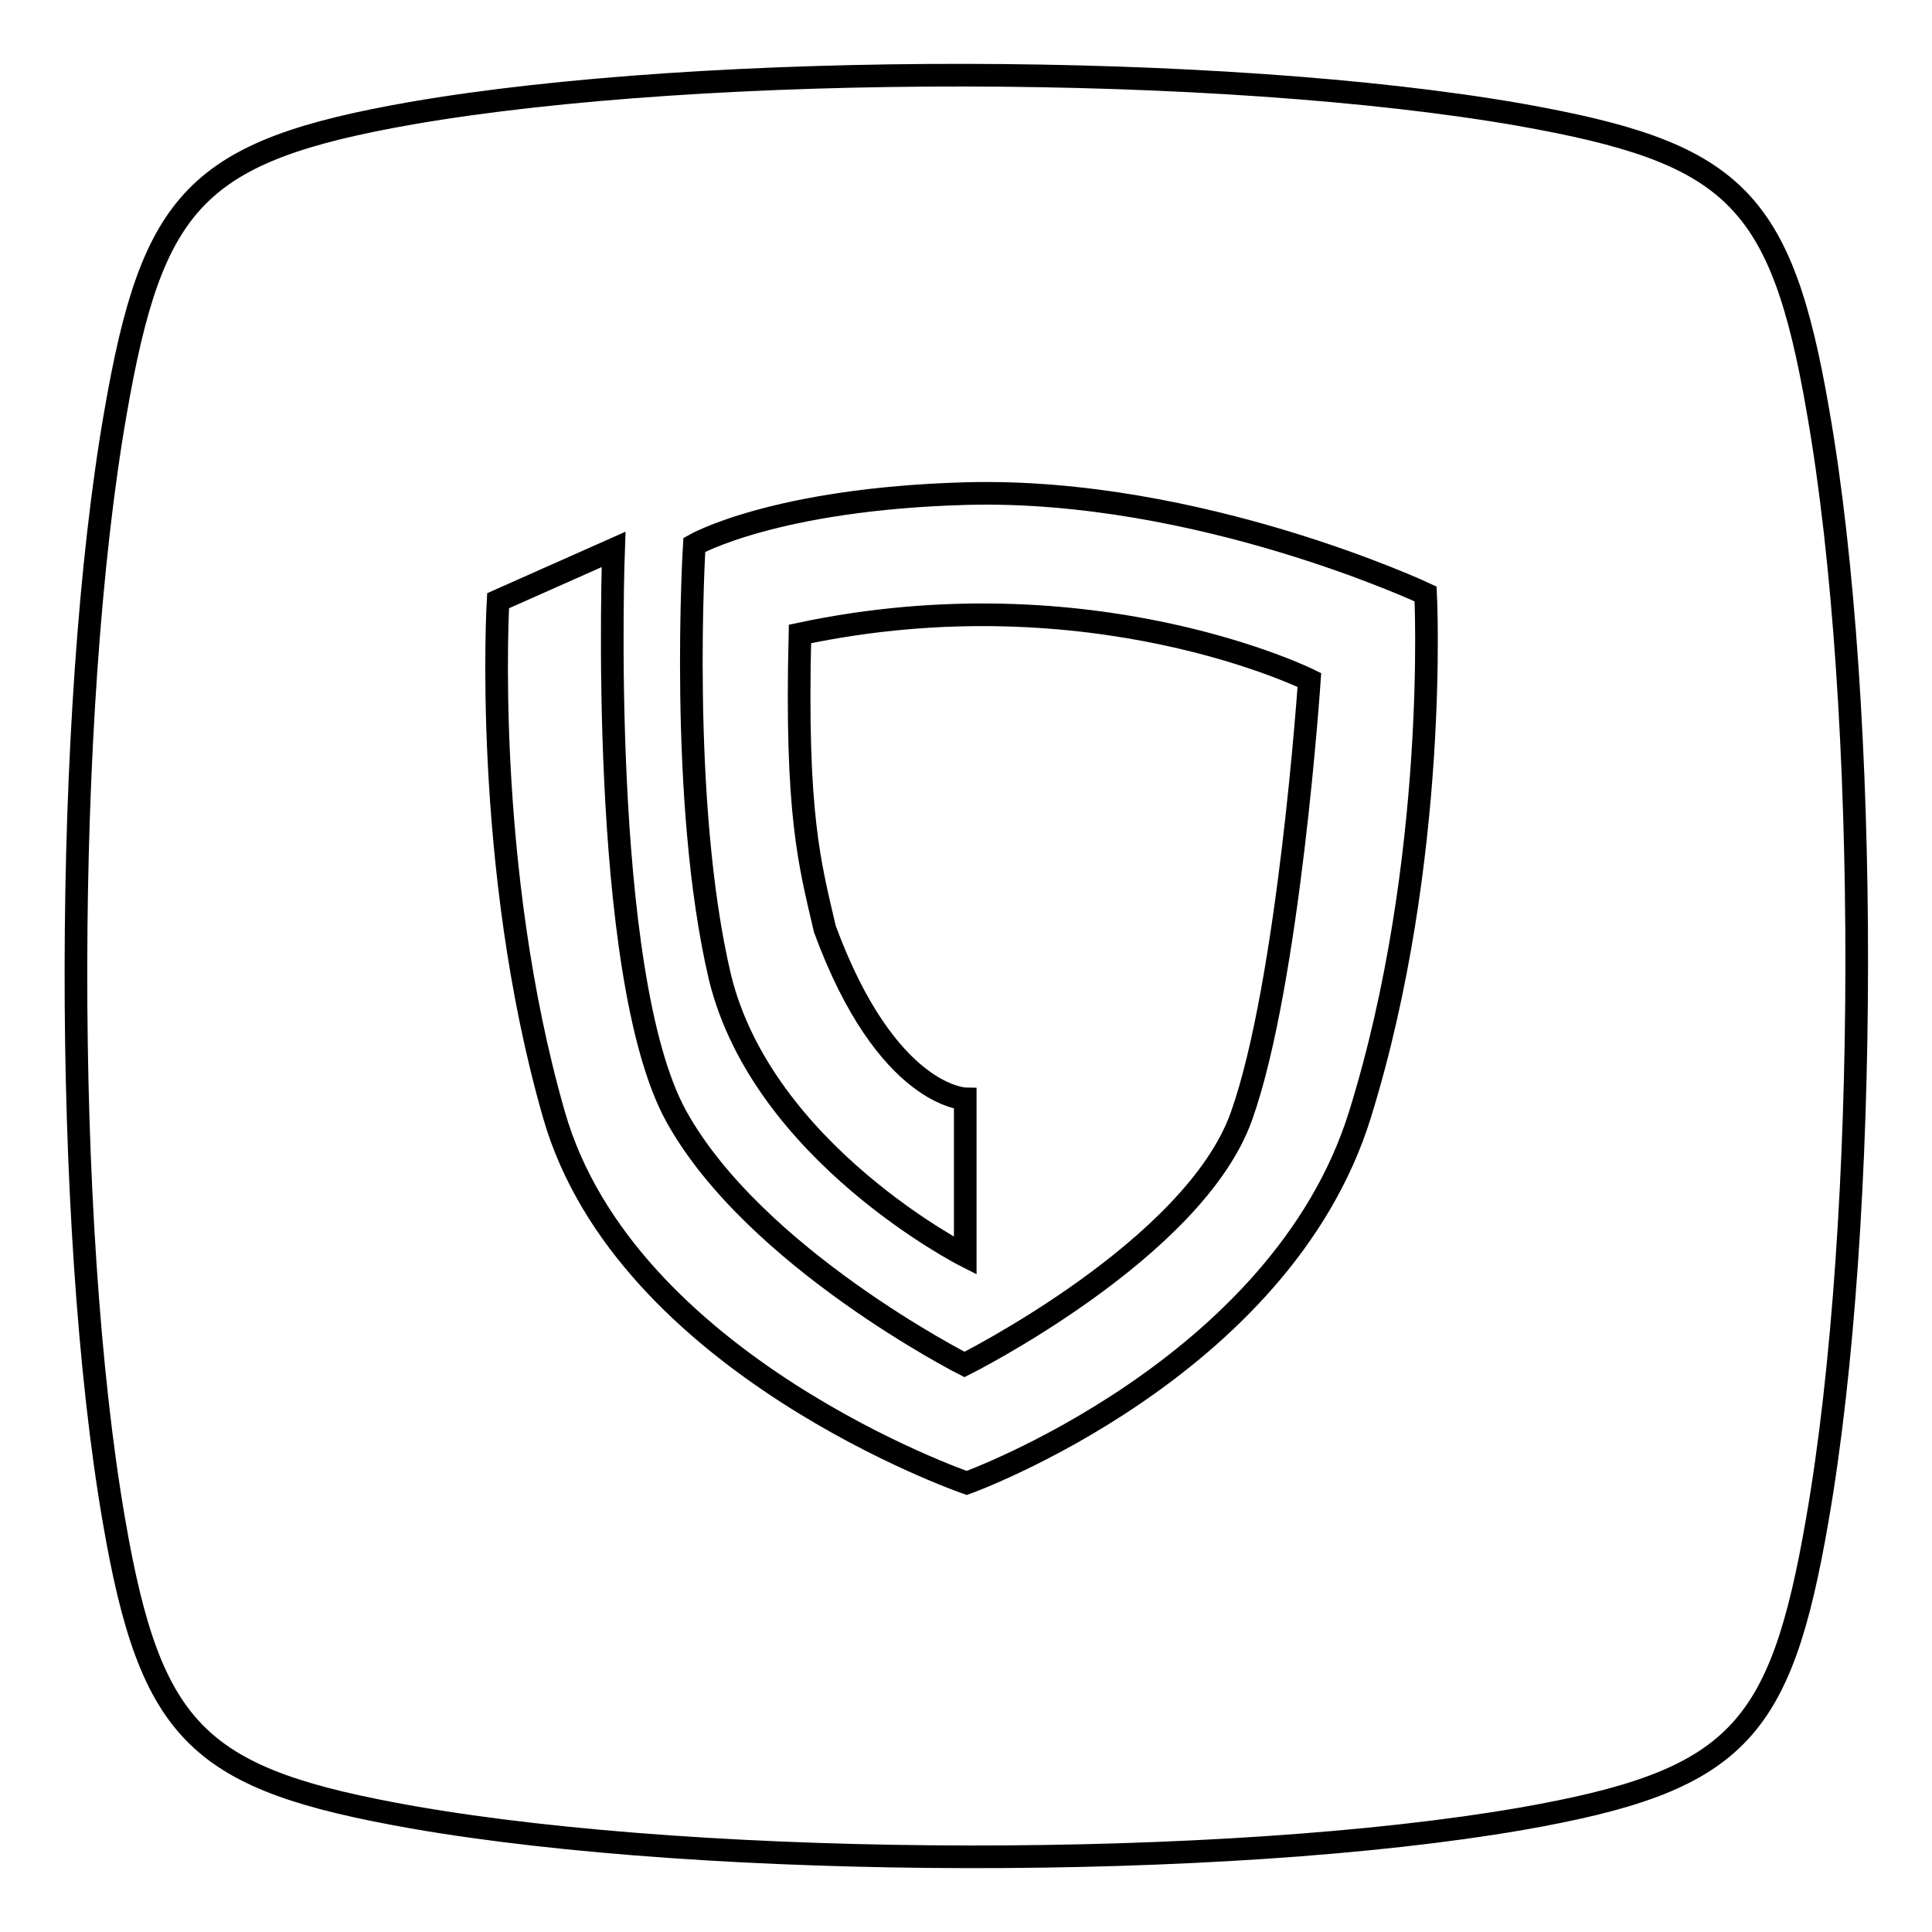 <?xml version="1.0" encoding="utf-8"?>
<!-- Svg Vector Icons : http://www.onlinewebfonts.com/icon -->
<!DOCTYPE svg PUBLIC "-//W3C//DTD SVG 1.1//EN" "http://www.w3.org/Graphics/SVG/1.1/DTD/svg11.dtd">
<svg version="1.1" xmlns="http://www.w3.org/2000/svg" xmlns:xlink="http://www.w3.org/1999/xlink" x="0px" y="0px" viewBox="0 0 256 256" enable-background="new 0 0 256 256" xml:space="preserve">
<g><g><path stroke-width="3" fill-opacity="0" stroke="#000000"  d="M240.9,54.5C236,26,229.6,20.2,201.4,15.2c-39.5-6.9-107.6-7-146.9-0.2C26,20,20.2,26.4,15.3,54.7c-6.9,39.5-7,107.5-0.2,146.8c4.9,28.5,11.3,34.3,39.6,39.3c39.5,6.9,107.6,7,146.9,0.2c28.5-5,34.3-11.3,39.2-39.6C247.7,161.8,247.8,93.8,240.9,54.5z M180.2,147.7c-10.5,33.8-52.1,48.8-52.1,48.8s-45.2-15.6-54.7-48.8C63.9,114.6,66,79.6,66,79.6l15.3-6.8c0,0-2.1,56.2,8.3,75.1c10.4,18.8,38.2,32.9,38.2,32.9s30.4-15.2,36.7-32.9c6.3-17.7,9-57.8,9-57.8s-28.8-14.3-67.5-6.1c-0.6,24,1.3,30.5,3.3,39.1c8.2,22.3,18.6,22.5,18.6,22.5l0,20.8c0,0-26.8-13.6-32.5-36.9C89.9,106.2,92,72.2,92,72.2s10.6-6.1,36.1-6.8c30.8-0.8,60.8,13.3,60.8,13.3S190.7,113.9,180.2,147.7z"/></g></g>
</svg>